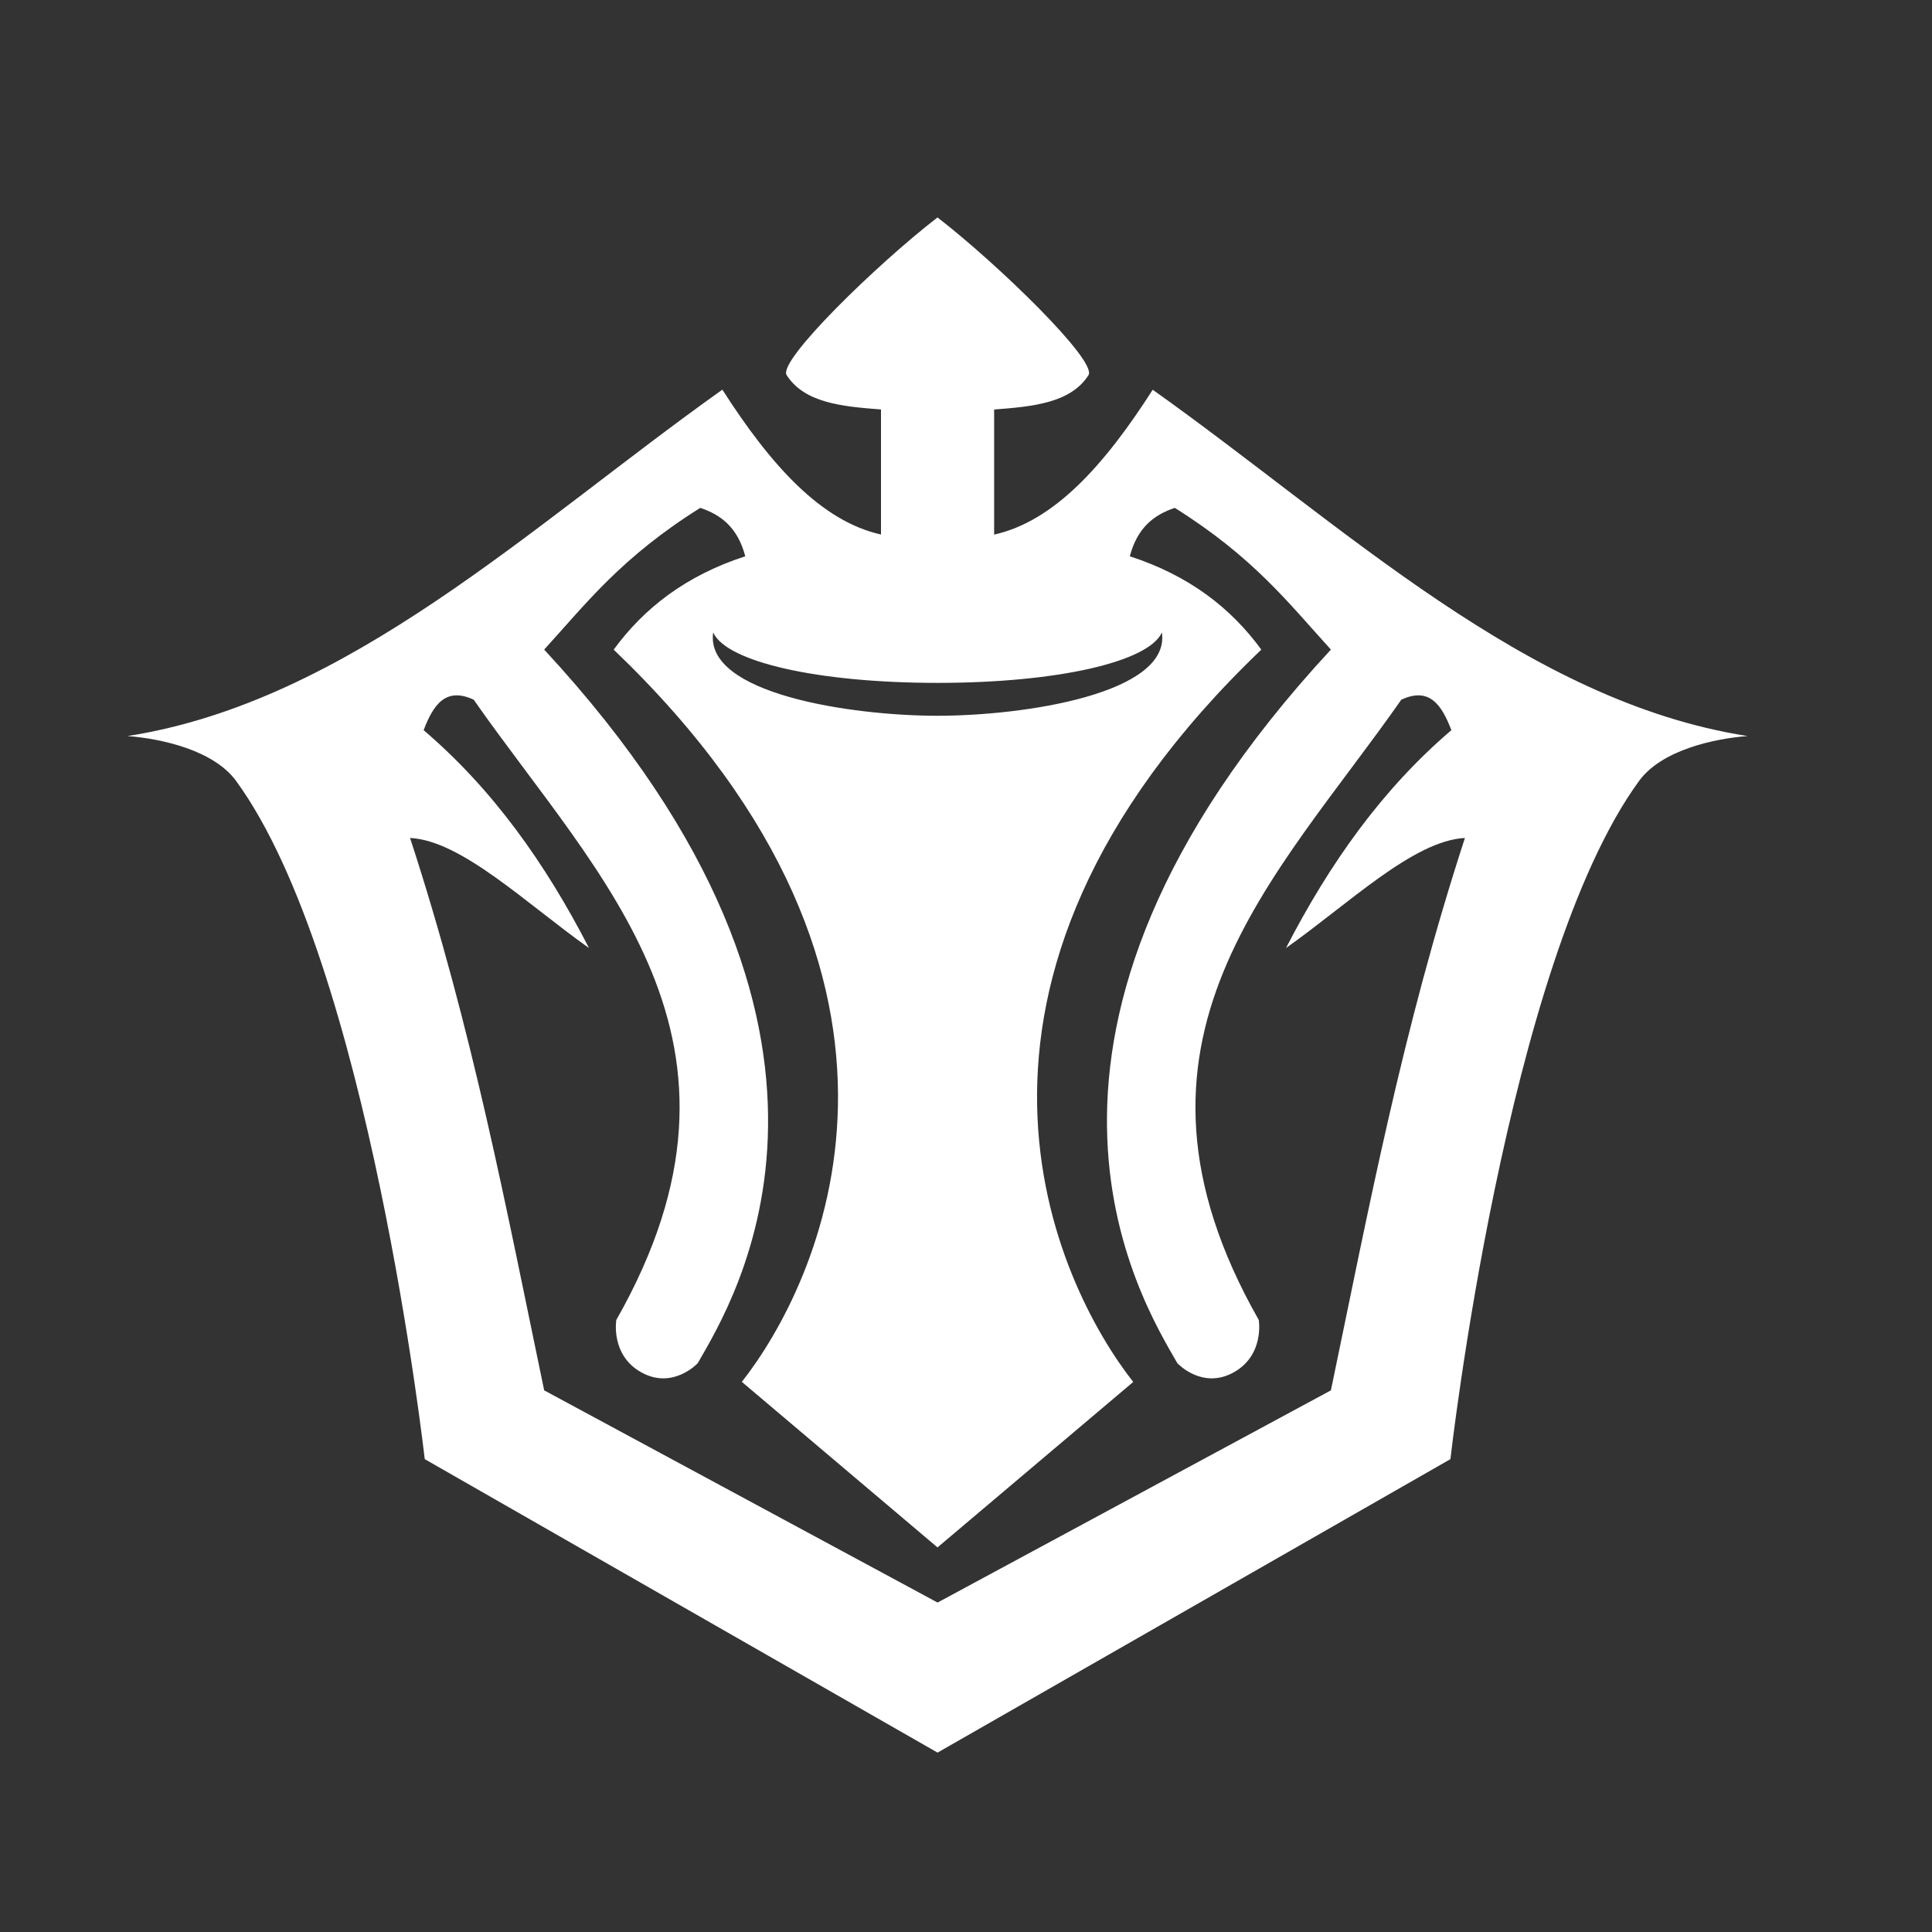 <?xml version="1.0" encoding="UTF-8" standalone="no"?>
<svg
   xmlns:dc="http://purl.org/dc/elements/1.1/"
   xmlns:cc="http://creativecommons.org/ns#"
   xmlns:rdf="http://www.w3.org/1999/02/22-rdf-syntax-ns#"
   xmlns:svg="http://www.w3.org/2000/svg"
   xmlns="http://www.w3.org/2000/svg"
   height="48"
   width="48"
   id="svg4"
   version="1.1"
   viewBox="0 0 48 48">
  <rect x="0" y="0" width="48" height="48" fill="#333333" stroke="none"/>
  <defs
     id="defs8" />
  <path
     style="display:inline;fill:#ffffff;fill-opacity:1;stroke:none;stroke-width:0.117;stroke-linecap:butt;stroke-linejoin:miter;stroke-miterlimit:4;stroke-opacity:1"
     id="path2"
     display="inline"
     d="m 23.292,17.783 c -2.149,0 -5.797,-0.548 -5.573,-2.07 0.326,0.732 2.602,1.253 5.573,1.253 2.973,0 5.247,-0.521 5.575,-1.253 0.222,1.522 -3.426,2.07 -5.575,2.07 z m 0,-12.381 c -1.5,1.158 -3.976,3.564 -3.748,3.918 0.442,0.687 1.361,0.779 2.344,0.853 v 3.107 c -1.487,-0.332 -2.735,-1.716 -3.941,-3.599 -4.758,3.382 -9.285,7.747 -14.779,8.606 0.844,0.065 2.138,0.35 2.697,1.114 3.303,4.524 4.686,16.852 4.688,16.851 l 12.74,7.291 12.742,-7.291 c 0.002,0 1.385,-12.327 4.688,-16.851 0.559,-0.764 1.852,-1.049 2.695,-1.114 -5.494,-0.858 -10.021,-5.223 -14.779,-8.604 -1.204,1.882 -2.452,3.267 -3.94,3.599 v -3.108 c 0.983,-0.074 1.902,-0.166 2.344,-0.853 0.225,-0.353 -2.25,-2.759 -3.75,-3.918 z m -5.894,7.216 c 0.505,0.168 0.929,0.48 1.118,1.203 -1.469,0.476 -2.513,1.284 -3.269,2.319 8.726,8.348 5.07,15.794 3.184,18.192 l 4.861,4.113 4.863,-4.111 c -1.886,-2.4 -5.542,-9.848 3.182,-18.194 -0.754,-1.035 -1.798,-1.843 -3.267,-2.319 0.189,-0.721 0.613,-1.035 1.118,-1.203 1.96,1.23 2.827,2.367 3.878,3.521 -8.845,9.55 -4.718,16.158 -3.815,17.729 0,0 0.609,0.66 1.39,0.233 0.782,-0.427 0.633,-1.307 0.633,-1.307 -3.959,-6.959 0.431,-10.959 3.541,-15.41 0.707,-0.33 1.01,0.144 1.244,0.757 -1.718,1.466 -3.025,3.31 -4.109,5.413 1.569,-1.109 3.166,-2.668 4.446,-2.735 -1.563,4.792 -2.393,9.231 -3.33,13.724 l -9.772,5.272 -9.774,-5.272 c -0.938,-4.491 -1.767,-8.932 -3.332,-13.724 1.28,0.065 2.881,1.626 4.446,2.735 -1.082,-2.102 -2.391,-3.947 -4.109,-5.413 0.234,-0.613 0.539,-1.087 1.244,-0.757 3.112,4.452 7.5,8.449 3.543,15.41 0,0 -0.15,0.88 0.631,1.307 0.782,0.427 1.392,-0.233 1.392,-0.233 0.901,-1.569 5.03,-8.178 -3.815,-17.729 1.051,-1.154 1.917,-2.292 3.878,-3.521 z"
     stroke-miterlimit="4" />
</svg>
